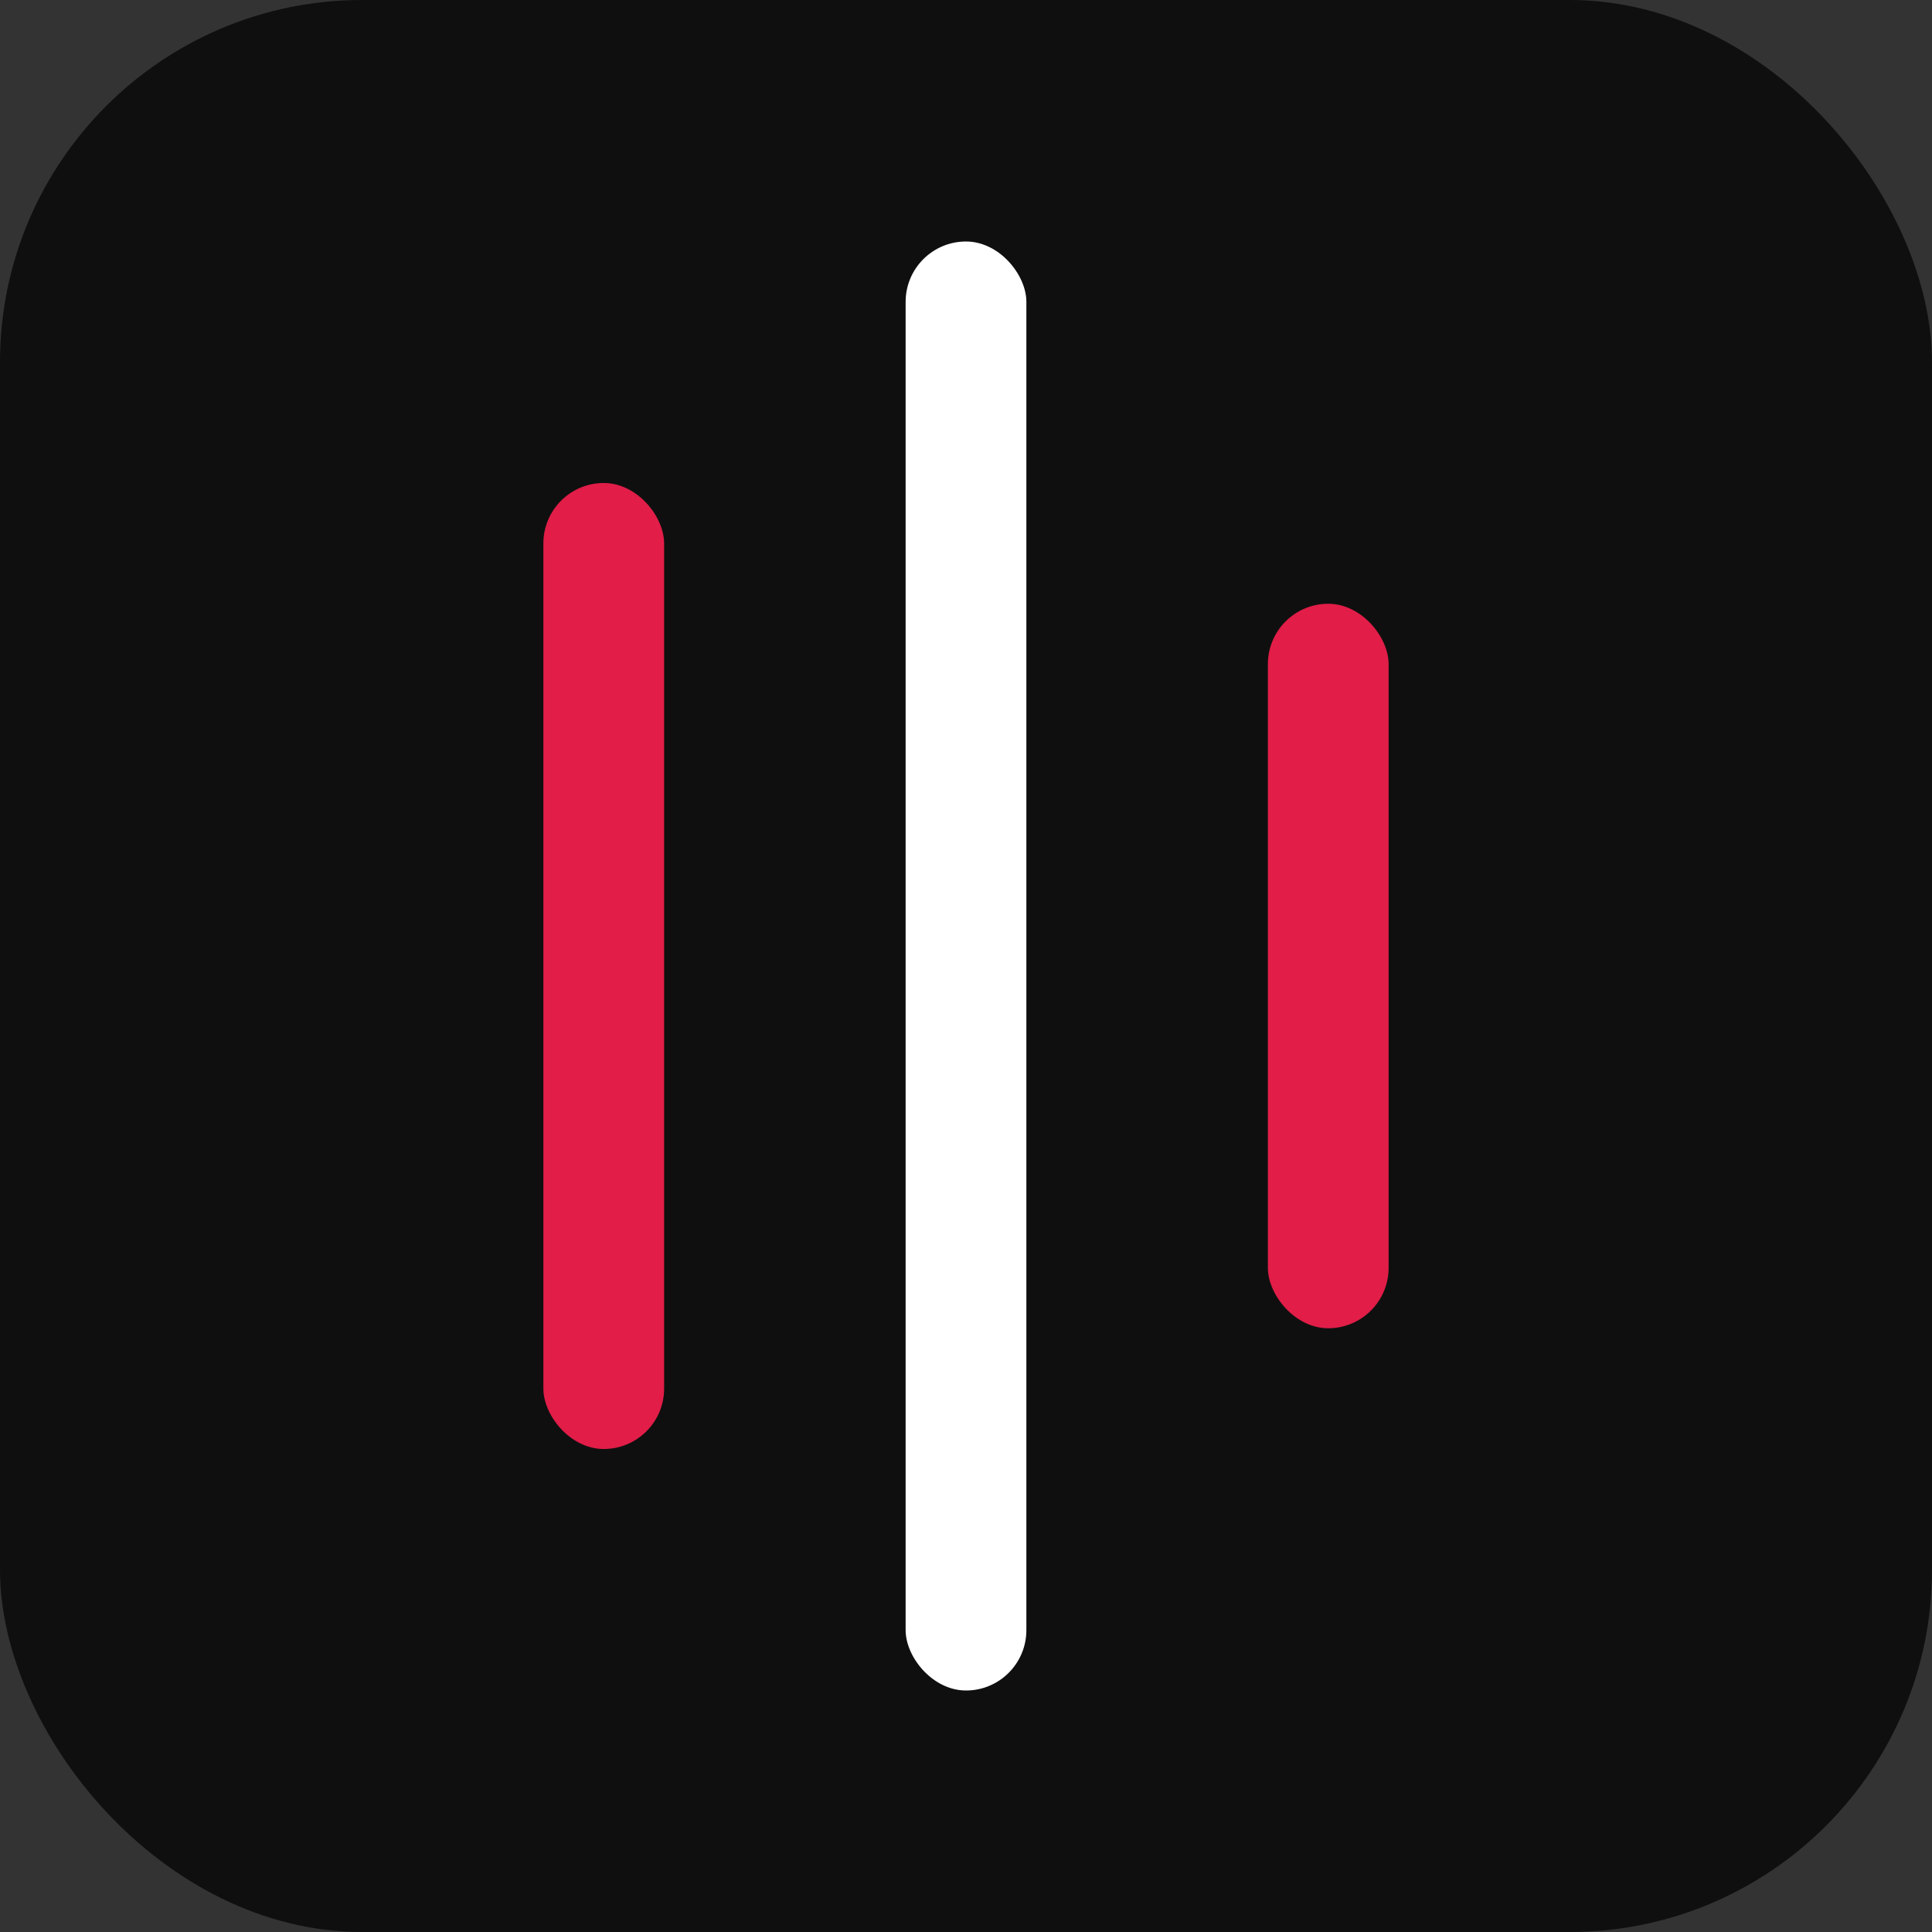 <svg xmlns="http://www.w3.org/2000/svg" viewBox="0 0 64 64">
  <rect x="0" y="0" width="64" height="64" fill="#333333" stroke="none"/>
  <rect width="64" height="64" rx="12" fill="#0f0f0f"/>
  <rect x="18" y="16" width="4" height="32" fill="#e11d48" rx="2"/>
  <rect x="30" y="8" width="4" height="48" fill="#fff" rx="2"/>
  <rect x="42" y="20" width="4" height="24" fill="#e11d48" rx="2"/>
</svg>
